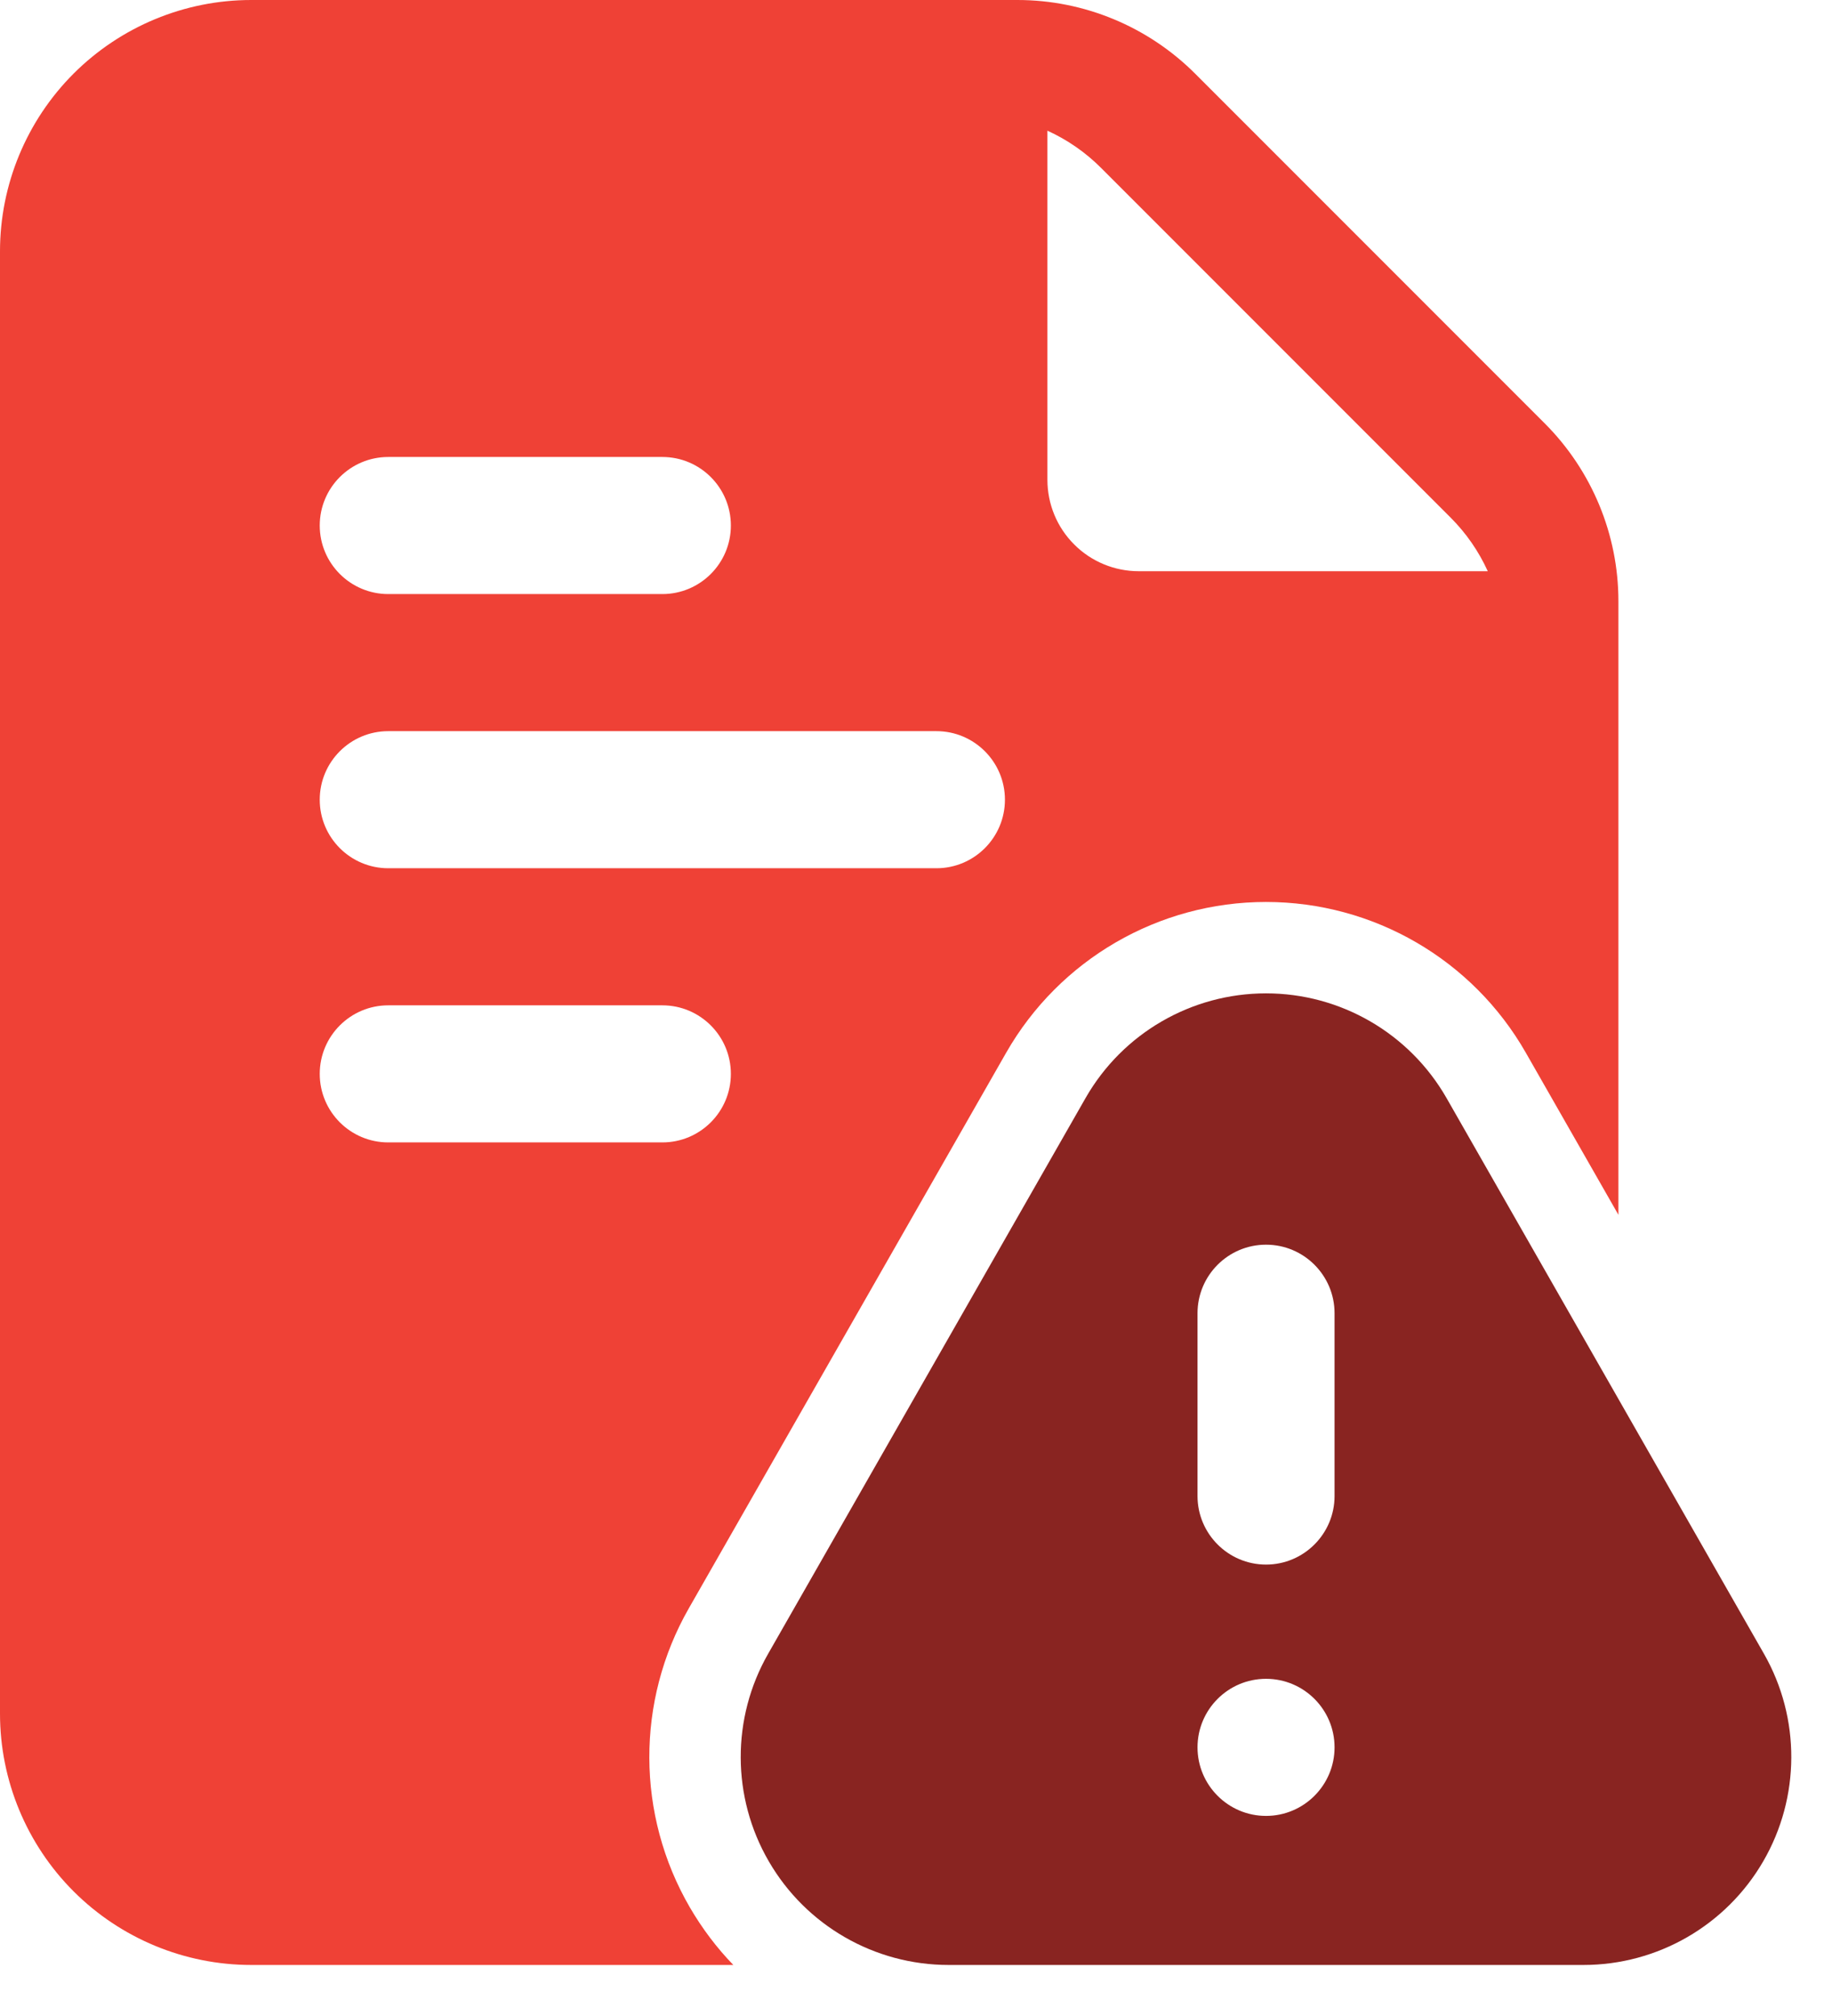 <svg width="90" height="99" viewBox="0 0 90 99" fill="none" xmlns="http://www.w3.org/2000/svg">
<g filter="url(#filter0_d_1291_218)">
<path fill-rule="evenodd" clip-rule="evenodd" d="M79.788 98.494H48.605C44.96 98.494 41.594 96.555 39.768 93.405C37.941 90.259 37.928 86.372 39.736 83.212L55.328 55.925C57.146 52.743 60.53 50.781 64.196 50.781C67.859 50.781 71.243 52.743 73.065 55.925L88.657 83.212C90.461 86.372 90.447 90.259 88.621 93.405C86.794 96.555 83.428 98.494 79.788 98.494ZM64.196 84.442C62.338 84.442 60.83 85.95 60.83 87.808C60.83 89.662 62.338 91.174 64.196 91.174C66.055 91.174 67.562 89.662 67.562 87.808C67.562 85.95 66.055 84.442 64.196 84.442ZM60.83 66.49V75.466C60.83 77.319 62.338 78.832 64.196 78.832C66.055 78.832 67.562 77.319 67.562 75.466V66.49C67.562 64.632 66.055 63.123 64.196 63.123C62.338 63.123 60.83 64.632 60.83 66.49Z" fill="#892421"/>
<path fill-rule="evenodd" clip-rule="evenodd" d="M38.026 98.494H14.342C11.07 98.494 7.933 97.193 5.617 94.881C3.302 92.566 2 89.424 2 86.152V14.342C2 11.07 3.302 7.929 5.617 5.613C7.933 3.302 11.07 2 14.342 2H51.984C55.256 2 58.393 3.302 60.709 5.613L77.894 22.798C80.205 25.114 81.507 28.251 81.507 31.523V61.656L76.96 53.699C74.344 49.116 69.47 46.293 64.196 46.293C58.918 46.293 54.048 49.116 51.428 53.699L35.836 80.986C33.237 85.537 33.255 91.125 35.885 95.658C36.491 96.699 37.209 97.65 38.026 98.494ZM53.456 8.418V25.562C53.456 26.752 53.927 27.896 54.771 28.736C55.61 29.579 56.755 30.051 57.944 30.051H75.089C74.649 29.081 74.034 28.188 73.267 27.421L56.086 10.24C55.319 9.473 54.425 8.858 53.456 8.418ZM21.074 44.637H48.003C49.861 44.637 51.369 43.129 51.369 41.271C51.369 39.413 49.861 37.905 48.003 37.905H21.074C19.216 37.905 17.708 39.413 17.708 41.271C17.708 43.129 19.216 44.637 21.074 44.637ZM21.074 58.101H34.539C36.397 58.101 37.905 56.593 37.905 54.735C37.905 52.877 36.397 51.369 34.539 51.369H21.074C19.216 51.369 17.708 52.877 17.708 54.735C17.708 56.593 19.216 58.101 21.074 58.101ZM21.074 31.173H34.539C36.397 31.173 37.905 29.665 37.905 27.807C37.905 25.948 36.397 24.441 34.539 24.441H21.074C19.216 24.441 17.708 25.948 17.708 27.807C17.708 29.665 19.216 31.173 21.074 31.173Z" fill="#EF4136"/>
</g>
<defs>
<filter id="filter0_d_1291_218" x="0" y="0" width="90" height="98.494" filterUnits="userSpaceOnUse" color-interpolation-filters="sRGB">
<feFlood flood-opacity="0" result="BackgroundImageFix"/>
<feColorMatrix in="SourceAlpha" type="matrix" values="0 0 0 0 0 0 0 0 0 0 0 0 0 0 0 0 0 0 127 0" result="hardAlpha"/>
<feOffset dx="-2" dy="-2"/>
<feComposite in2="hardAlpha" operator="out"/>
<feColorMatrix type="matrix" values="0 0 0 0 0 0 0 0 0 0 0 0 0 0 0 0 0 0 0.25 0"/>
<feBlend mode="normal" in2="BackgroundImageFix" result="effect1_dropShadow_1291_218"/>
<feBlend mode="normal" in="SourceGraphic" in2="effect1_dropShadow_1291_218" result="shape"/>
</filter>
</defs>
</svg>
